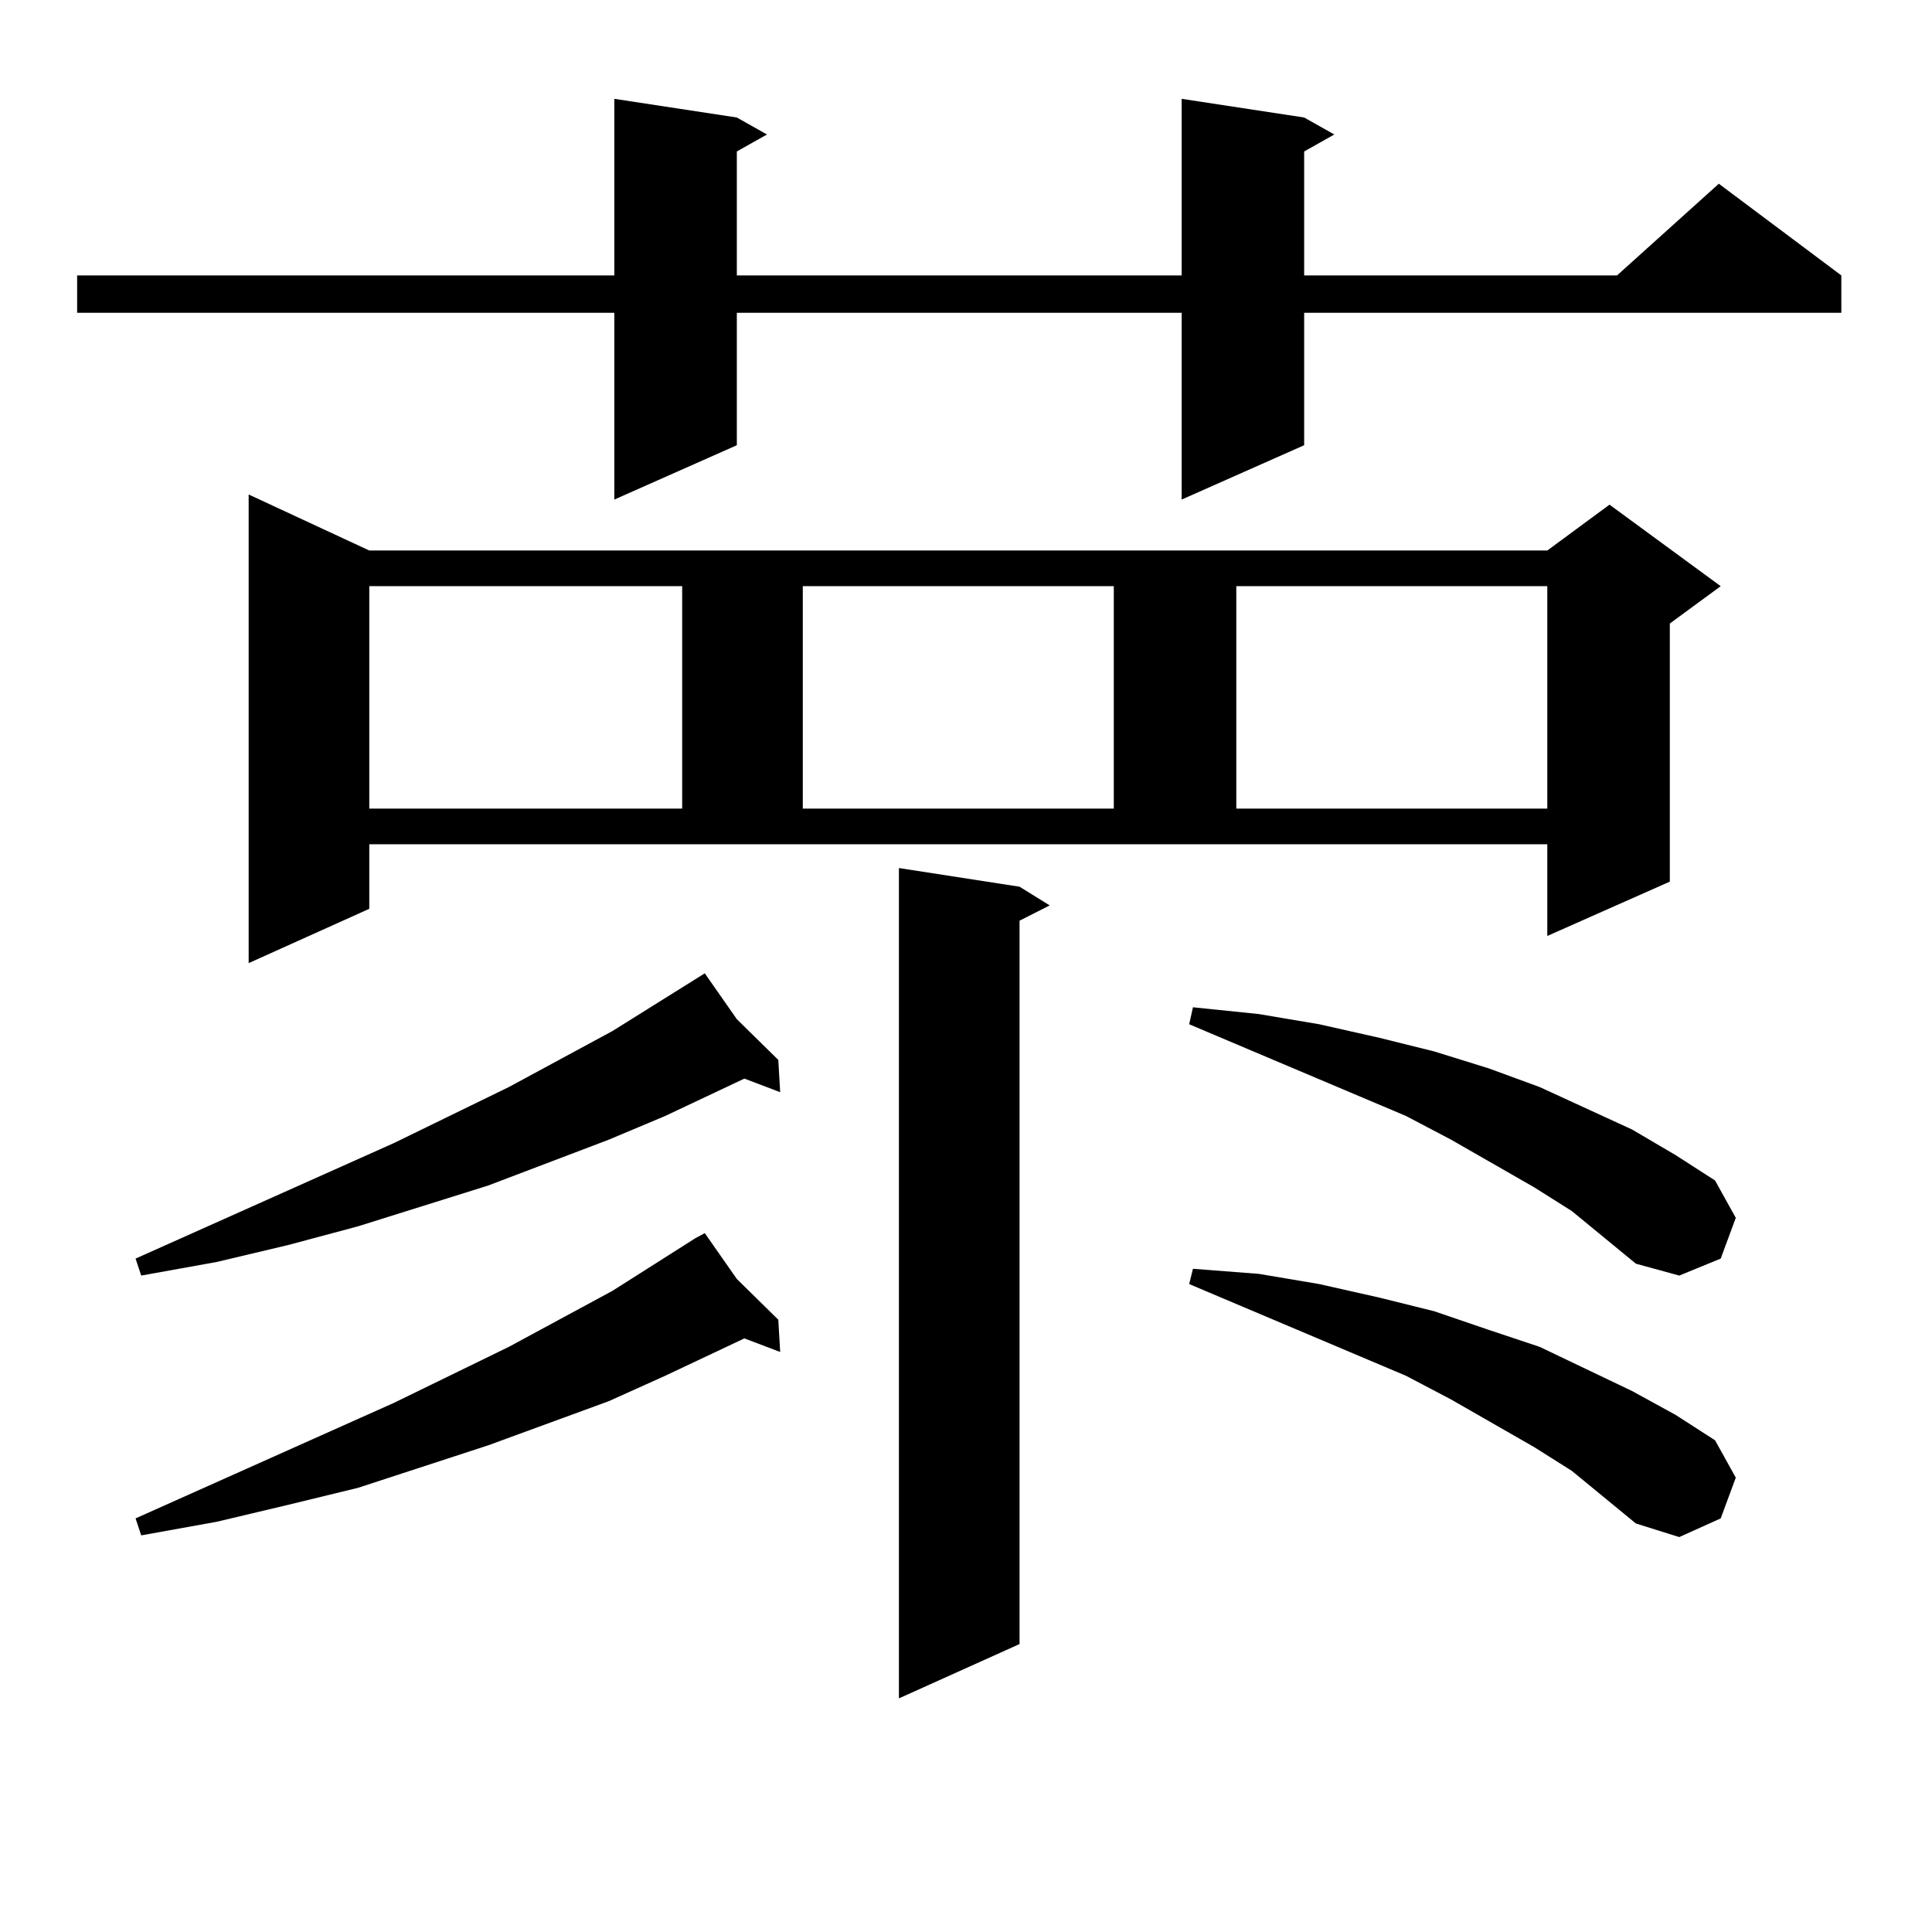 <?xml version="1.0" encoding="utf-8"?>
<!-- Generator: Adobe Illustrator 16.0.0, SVG Export Plug-In . SVG Version: 6.00 Build 0)  -->
<!DOCTYPE svg PUBLIC "-//W3C//DTD SVG 1.1//EN" "http://www.w3.org/Graphics/SVG/1.1/DTD/svg11.dtd">
<svg version="1.1" id="图层_1" xmlns="http://www.w3.org/2000/svg" xmlns:xlink="http://www.w3.org/1999/xlink" x="0px" y="0px"
	 width="1000px" height="1000px" viewBox="0 0 1000 1000" enable-background="new 0 0 1000 1000" xml:space="preserve">
<path d="M675.032,60.82l15.609,8.789l-15.609,8.789v64.16h161.947l52.682-47.461l63.413,47.461v19.336H675.032v68.555
	l-63.413,28.125v-96.68H381.381v68.555l-63.413,28.125v-96.68H39.926v-19.336h278.042V51.152l63.413,9.668l15.609,8.789
	l-15.609,8.789v64.16h230.238V51.152L675.032,60.82z M381.381,527.52l21.463,21.094l0.976,16.699l-18.536-7.031l-40.975,19.336
	l-29.268,12.305l-62.438,23.73l-67.315,21.094l-36.097,9.668l-37.072,8.789l-39.023,7.031l-2.927-8.789l133.655-59.766
	l59.511-29.004l53.657-29.004l47.804-29.883L381.381,527.52z M381.381,661.992l21.463,21.094l0.976,16.699l-18.536-7.031
	l-40.975,19.336l-29.268,13.184l-62.438,22.852l-67.315,21.973l-36.097,8.789l-37.072,8.789l-39.023,7.031l-2.927-8.789
	l133.655-59.766l59.511-29.004l53.657-29.004l42.926-27.246l4.878-2.637L381.381,661.992z M191.142,470.391l-62.438,28.125V255.938
	l62.438,29.004h609.741l32.194-23.73l57.56,42.188l-26.341,19.336v133.594l-63.413,28.125v-47.461H191.142V470.391z
	 M191.142,303.398v115.137h161.947V303.398H191.142z M415.526,303.398v115.137h160.972V303.398H415.526z M527.719,458.965
	l15.609,9.668l-15.609,7.91v374.414l-62.438,28.125V449.297L527.719,458.965z M813.565,626.836l-19.512-12.305l-42.926-24.609
	l-23.414-12.305l-112.192-47.461l1.951-8.789l34.146,3.516l31.219,5.273l31.219,7.031l28.292,7.031l28.292,8.789l26.341,9.668
	l47.804,21.973l22.438,13.184l20.487,13.184l10.731,19.336l-7.805,21.094l-21.463,8.789l-22.438-6.152L813.565,626.836z
	 M813.565,761.309l-19.512-12.305l-42.926-24.609l-23.414-12.305l-112.192-47.461l1.951-7.91l34.146,2.637l31.219,5.273
	l31.219,7.031l28.292,7.031l28.292,9.668l26.341,8.789L844.784,720l22.438,12.305l20.487,13.184l10.731,19.336l-7.805,21.094
	l-21.463,9.668l-22.438-7.031L813.565,761.309z M639.911,303.398v115.137h160.972V303.398H639.911z"/>
</svg>
